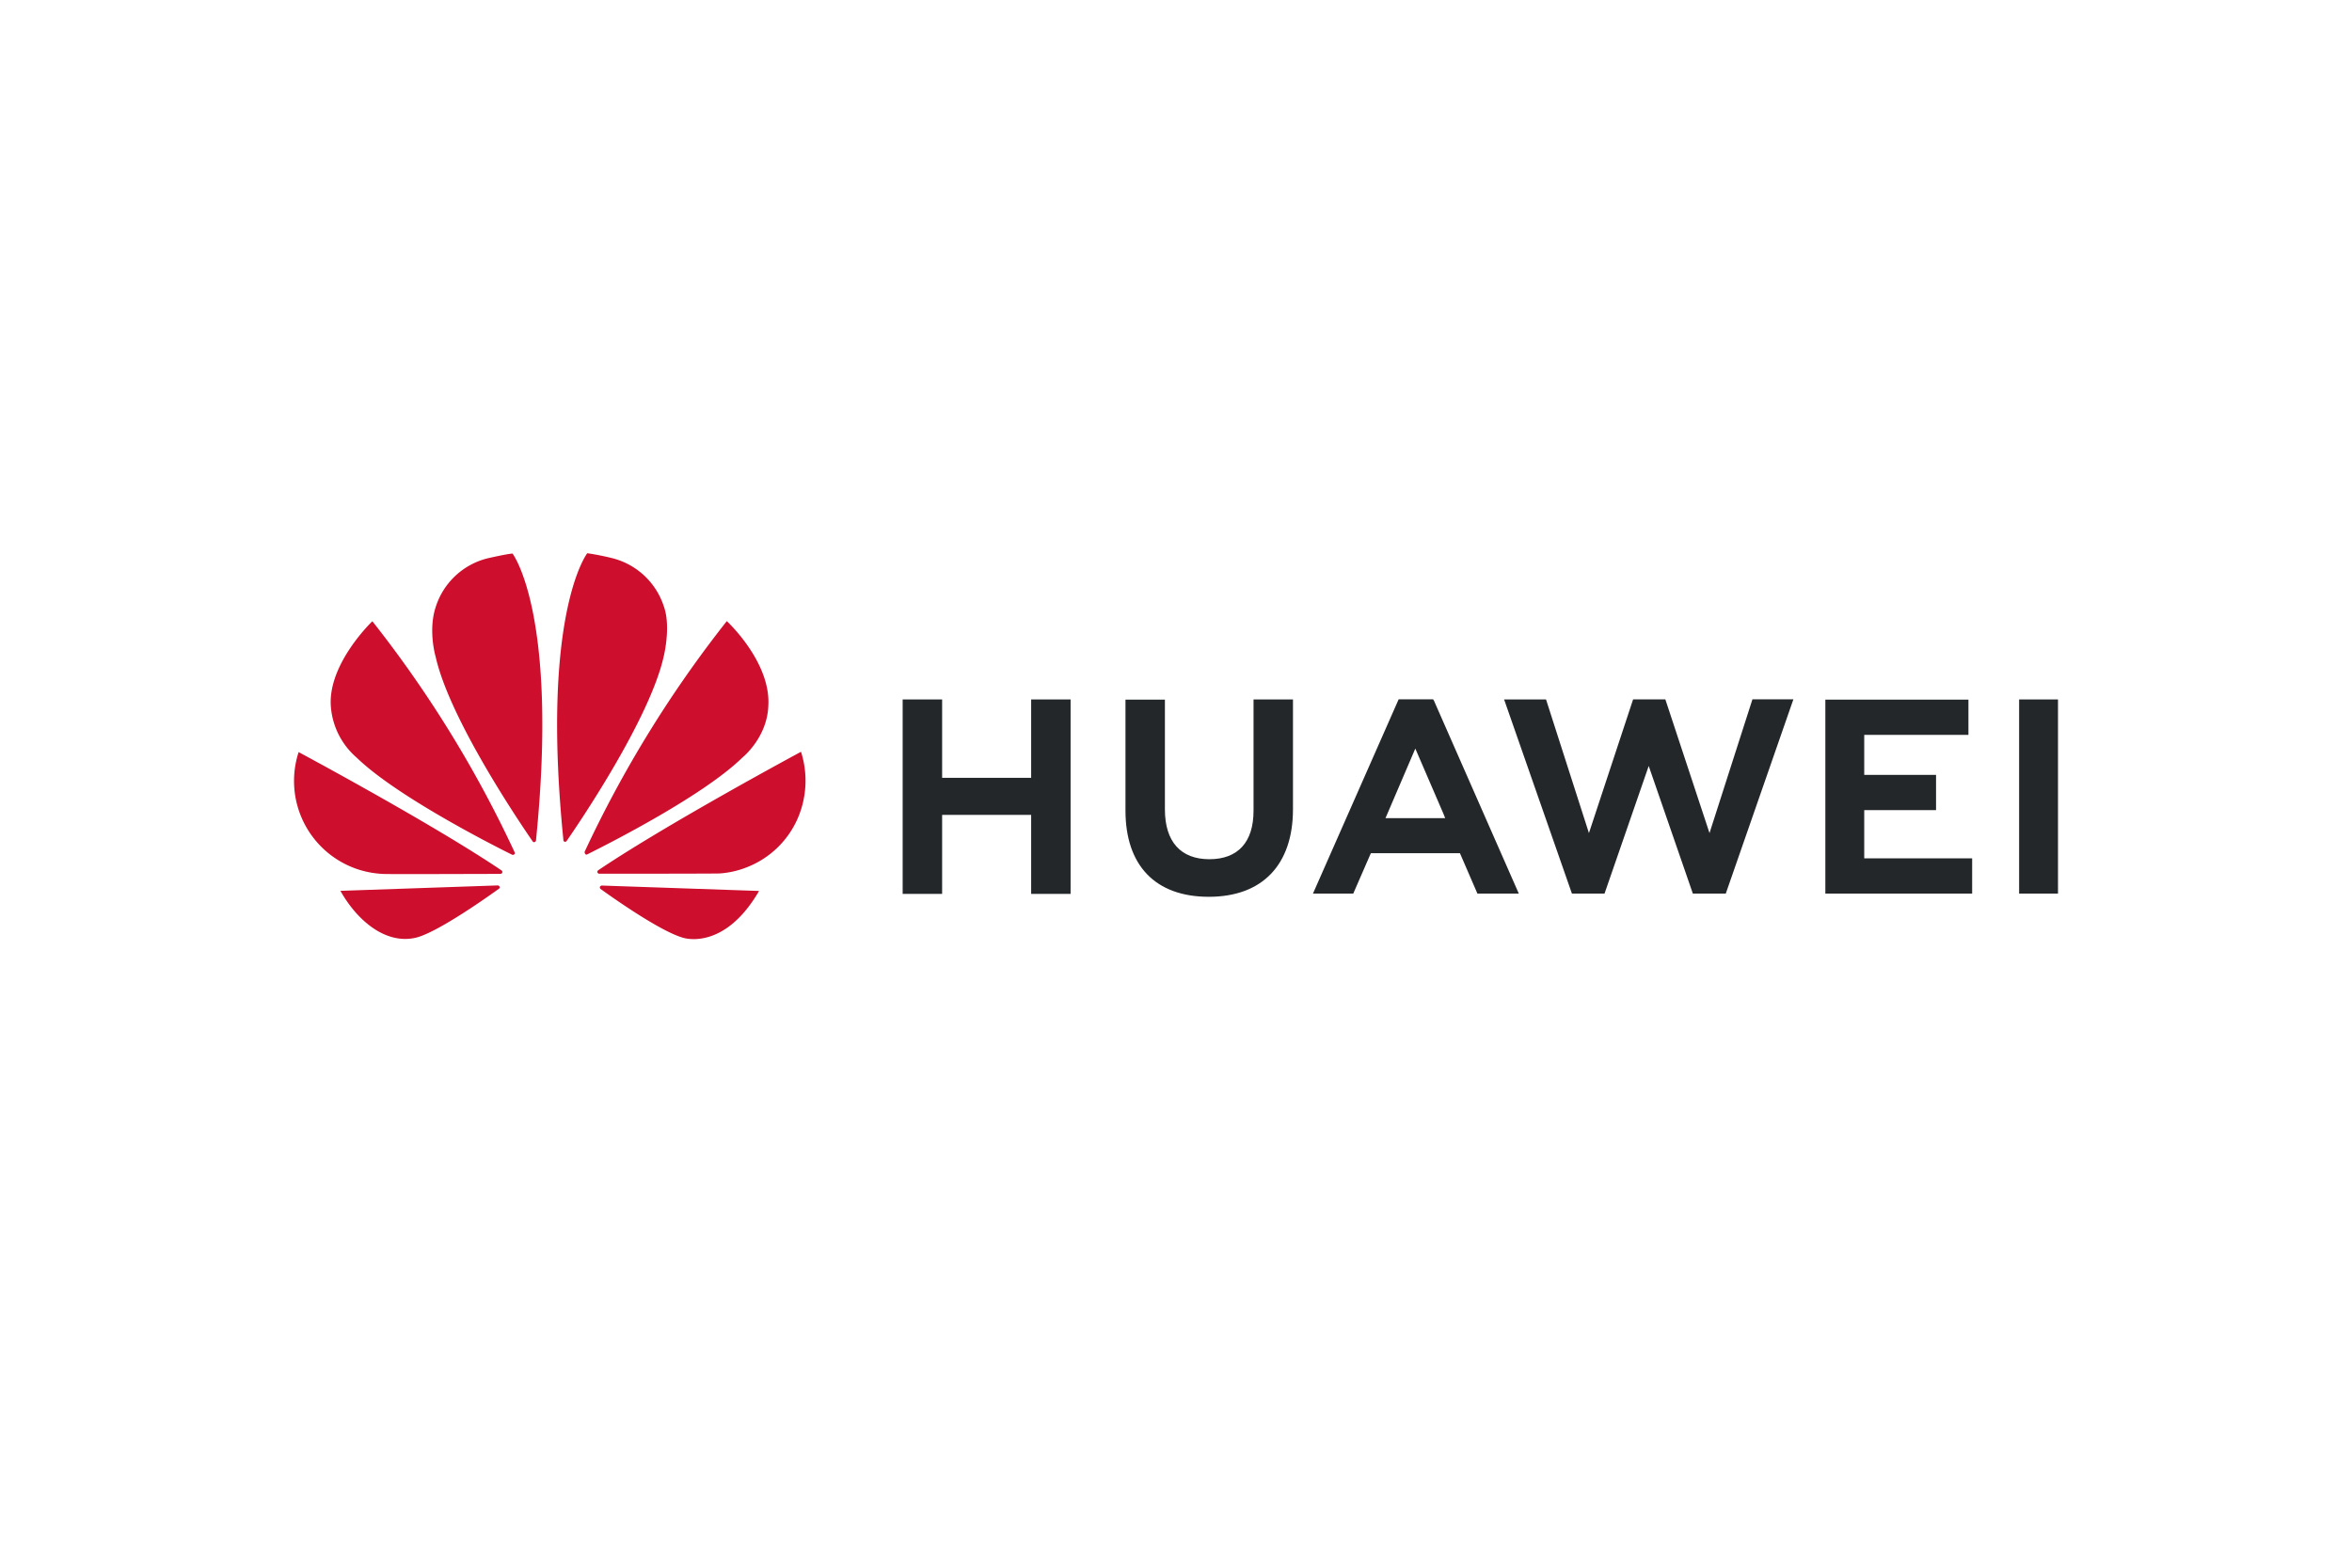 <svg id="Livello_1" data-name="Livello 1" xmlns="http://www.w3.org/2000/svg" viewBox="0 0 600 400"><defs><style>.cls-1{fill:#24272a;}.cls-2{fill:#ce0e2d;}</style></defs><path class="cls-1" d="M319.78,178.47h10.06v28c0,14.2-7.83,22.35-21.47,22.35s-21.26-8-21.26-22V178.51h10.06v28c0,8.29,4.07,12.72,11.34,12.72s11.27-4.33,11.27-12.37Zm-56.7,20H240.34v-20H230.27v49.61h10.07V207.92h22.71v20.16h10.06V178.47H263.05v20Zm252-20V228H525V178.47Zm-39.51,28.24h18.32v-9H475.57V187.51h26.58v-9h-36.5V228H503.1v-9H475.57Zm-39.47,5.85-11.27-34.12h-8.22l-11.27,34.12L394.4,178.47H383.7L401,228h8.32l11.27-32.56L431.85,228h8.4l17.25-49.57H447.05Zm-70.3-33.8L387.45,228H376.89l-4.46-10.31H349.72l-.32.71-4.18,9.6H334.94l21.86-49.57h8.79Zm2.41,28.84L361.05,191l-7.12,16.62-.49,1.13h15.23Z"/><path class="cls-2" d="M131.2,218a.41.41,0,0,0,.11-.49,297.45,297.45,0,0,0-36.32-59S83.58,169.37,84.4,180.25A19.12,19.12,0,0,0,91,193.32c10,9.71,34.05,22,39.65,24.77a.5.5,0,0,0,.53-.11m-3.72,8.29a.54.54,0,0,0-.53-.35L86.84,227.3c4.36,7.76,11.7,13.78,19.31,11.94,5.28-1.31,17.19-9.64,21.12-12.47.32-.25.21-.46.21-.5m.61-3.57c.21-.32-.15-.61-.15-.61-17.61-11.9-51.76-30.19-51.76-30.19a23.75,23.75,0,0,0,15.2,29.94,24.22,24.22,0,0,0,6.2,1.14c.6.11,23.84,0,30.08,0a.65.65,0,0,0,.43-.24m2.65-81.5c-1.73.14-6.45,1.24-6.45,1.24a18.58,18.58,0,0,0-13.14,12.4c-2,6.06,0,12.76,0,12.76,3.55,15.73,21,41.63,24.74,47.05.24.29.46.18.46.18a.54.54,0,0,0,.39-.5c5.81-57.82-6-73.13-6-73.13M144,214.76a.47.47,0,0,0,.57-.21c3.86-5.57,21.19-31.33,24.73-47,0,0,1.91-7.58.07-12.75a18.6,18.6,0,0,0-13.25-12.4s-3.05-.78-6.31-1.24c0,0-11.9,15.3-6.09,73.13a.42.42,0,0,0,.28.46m9.5,11.2a.68.68,0,0,0-.46.31.58.58,0,0,0,.14.54c3.82,2.76,15.48,10.91,21.08,12.47,0,0,10.38,3.54,19.38-11.94Zm50.84-34.13s-34.08,18.32-51.73,30.23a.51.51,0,0,0-.21.56s.18.32.42.32c6.31,0,30.19,0,30.83-.07a23.09,23.09,0,0,0,6.91-1.59,23.41,23.41,0,0,0,12.9-12.37,24.23,24.23,0,0,0,.88-17.08m-55,26.15a.48.48,0,0,0,.53,0c5.74-2.87,29.65-15,39.54-24.7,0,0,6.27-5,6.59-13.14.71-11.24-10.59-21.65-10.59-21.65a298.43,298.43,0,0,0-36.25,58.81.72.72,0,0,0,.18.64"/></svg>